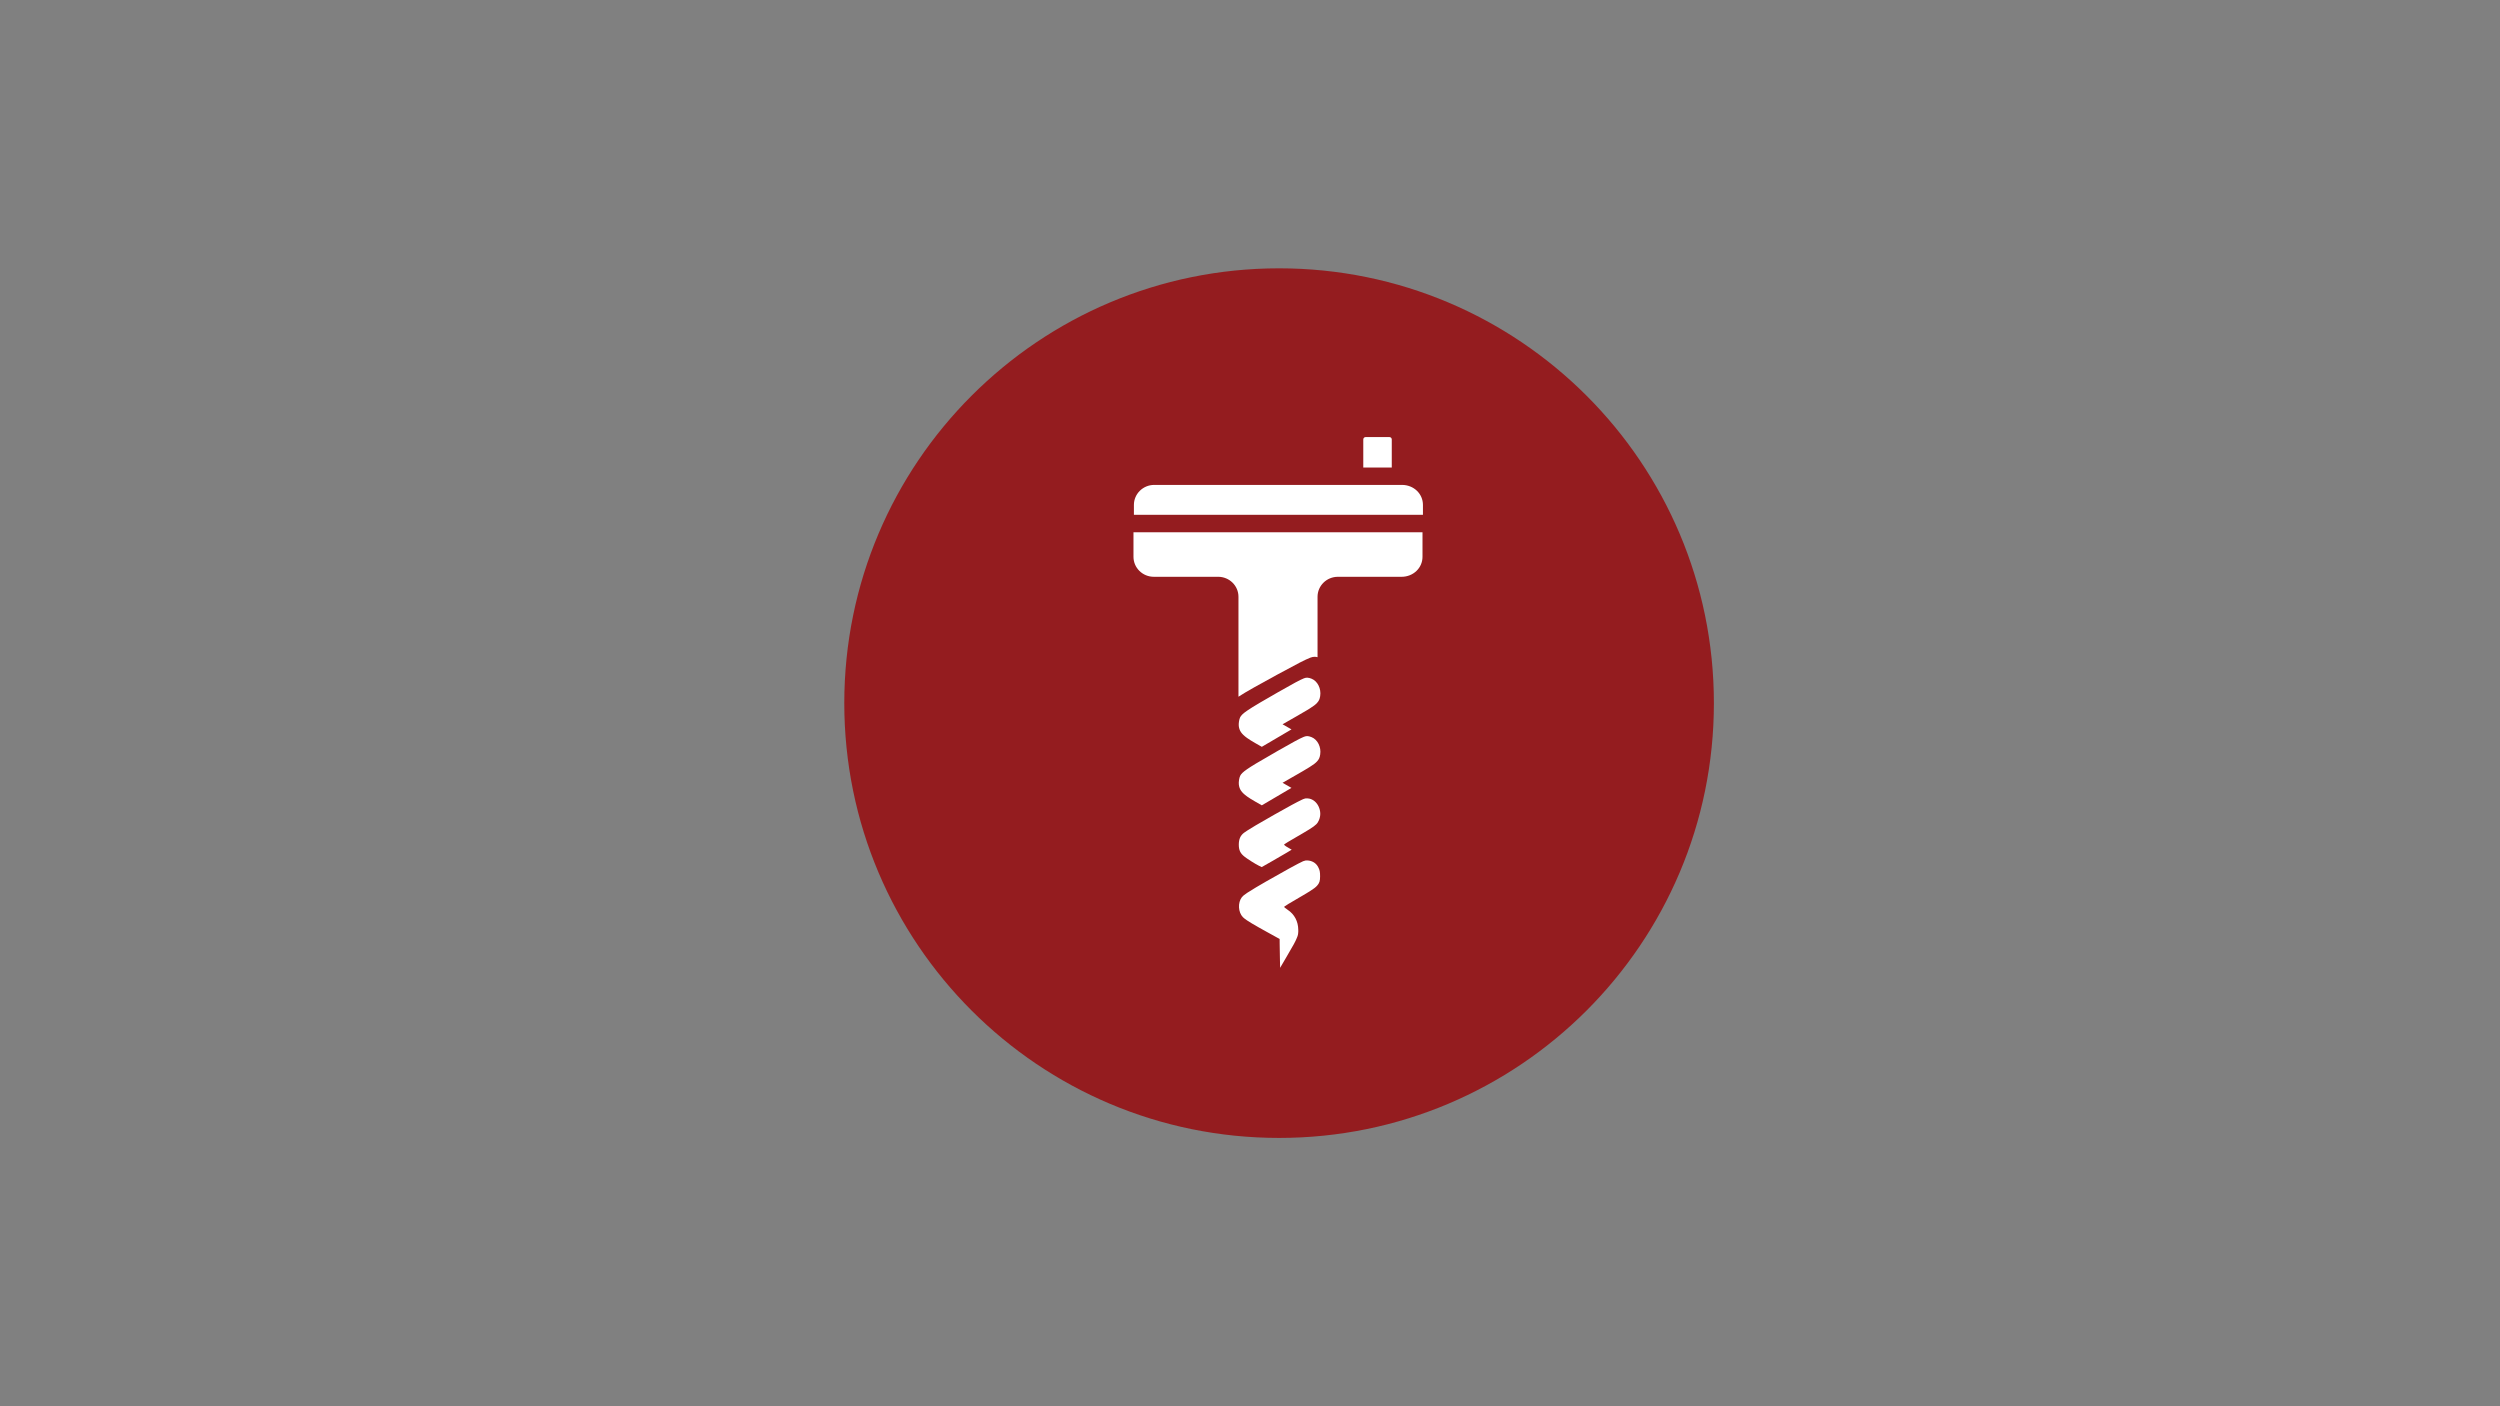 <?xml version="1.0" encoding="UTF-8"?>
<svg data-bbox="648.41 206.07 667.86 667.86" viewBox="0 0 1920 1080" xmlns="http://www.w3.org/2000/svg" data-type="color">
    <rect x="0" y="0" width="1920" height="1080" fill="#808080" stroke="none"/>
    <g>
        <path fill="#941c1f" d="M1316.27 540c0 184.424-149.506 333.93-333.93 333.93S648.41 724.424 648.41 540s149.506-333.93 333.93-333.93S1316.27 355.576 1316.27 540z" data-color="1"/>
        <path d="M1048.78 335.68h18.33c.98 0 1.77.79 1.77 1.77v21.62H1047v-21.62c0-.98.8-1.77 1.78-1.77z" fill="#ffffff" data-color="2"/>
        <path d="M1092.82 387.76c0-8.47-6.99-15.35-16.12-15.35H886.43c-8.6 0-15.59 6.89-15.59 15.35v7.59h221.98v-7.59z" fill="#ffffff" data-color="2"/>
        <path d="M870.51 408.77v18.85c0 8.47 6.99 15.35 15.59 15.35h49.45c8.6 0 15.59 6.88 15.59 15.35v76.77c2.81-1.86 6.75-4.2 12.41-7.39 4.63-2.61 10.38-5.77 17.58-9.69 15.44-8.41 21.44-11.48 25.3-12.96 1.18-.45 2.21-.65 3.29-.64.67.01 1.39.12 2.15.31v-46.39c0-8.47 6.99-15.35 15.58-15.35h48.91c9.14 0 16.12-6.88 16.12-15.35v-18.85H870.51z" fill="#ffffff" data-color="2"/>
        <path d="M1007.19 521.21c-.57-.22-1.06-.37-1.54-.5-.6-.15-1.17-.25-1.7-.26-.85-.01-1.67.16-2.6.53-3.05 1.23-7.78 3.77-19.97 10.73-5.68 3.24-10.22 5.86-13.87 8.02-4.47 2.64-7.58 4.58-9.8 6.12-3.29 2.28-4.6 3.68-5.3 5.1-.75 1.52-1.24 4.73-1.02 6.64.42 3.53 2.01 6.04 6.32 9.14 1.71 1.23 3.83 2.55 6.49 4.06l3.27 1.86 1.61.91 10.47-6.15c5.76-3.39 10.88-6.4 11.39-6.7l.92-.54-3.43-1.96-3.43-1.96 10.64-6.09c3.53-2.02 6.21-3.58 8.3-4.84.63-.38 1.2-.73 1.73-1.06 3.18-1.99 4.64-3.15 5.8-4.41 1.45-1.57 2.05-2.87 2.43-5.27.89-5.7-2.01-11.52-6.71-13.37z" fill="#ffffff" data-color="2"/>
        <path d="M957.71 611.66c1.71 1.23 3.83 2.55 6.49 4.06l.21.12 4.66 2.65 10.47-6.15c5.76-3.39 10.88-6.4 11.39-6.7l.92-.54-3.43-1.96-3.43-1.96 10.64-6.09c2.01-1.15 3.74-2.15 5.24-3.03 1.96-1.14 3.5-2.07 4.79-2.88 3.17-1.98 4.65-3.15 5.81-4.41 1.45-1.57 2.05-2.87 2.43-5.27.91-5.73-1.99-11.55-6.69-13.4-.56-.22-1.06-.38-1.54-.51-1.57-.41-2.79-.32-4.29.29-.15.06-.3.13-.46.19-3.07 1.3-7.92 3.92-19.51 10.54-7.4 4.23-12.85 7.39-16.93 9.85-2.89 1.75-5.07 3.13-6.74 4.3-3.29 2.28-4.6 3.67-5.3 5.1-.75 1.52-1.24 4.73-1.02 6.64.39 3.54 1.98 6.06 6.29 9.16z" fill="#ffffff" data-color="2"/>
        <path d="M1005.64 613.36c-.47-.1-.94-.18-1.42-.2-1.51-.07-2.07 0-3.42.59-.25.11-.51.23-.82.38-4.34 2.07-9.6 4.91-21.36 11.56-5.88 3.33-10.6 6.04-14.27 8.22-2.84 1.68-5.04 3.03-6.66 4.09-.97.63-1.73 1.15-2.28 1.57-2.78 2.11-4 4.89-4.01 9.1-.01 4.37 1.22 6.85 4.68 9.48.46.35 1.01.75 1.61 1.16 1.97 1.37 4.51 2.97 6.62 4.2 1.04.6 1.99 1.12 2.69 1.46l2 .95 7.79-4.44c4.29-2.45 9.45-5.45 11.51-6.68l3.72-2.24-2.24-1.28c-3.17-1.82-3.85-2.4-3.41-2.91.19-.22 4.67-2.89 9.95-5.95 1.66-.96 3.13-1.81 4.45-2.59 1.95-1.14 3.54-2.1 4.88-2.94 5.26-3.29 6.28-4.58 7.34-7.13 1.4-3.35 1.29-6.88-.3-10.34-1.48-3.18-4.1-5.4-7.05-6.06z" fill="#ffffff" data-color="2"/>
        <path d="M1005.64 661.01c-.38-.07-.76-.14-1.16-.17-1.37-.13-2.06-.02-3.47.51-.11.04-.19.07-.31.11-2.34.93-16.74 8.82-28.26 15.48-3.13 1.81-5.7 3.31-7.87 4.59-3.09 1.83-5.26 3.18-6.86 4.25-2.2 1.47-3.31 2.42-3.97 3.28-3.22 4.18-2.84 11.57.79 15.3.66.68 1.68 1.48 3.18 2.49 1.98 1.33 4.82 3.03 9.03 5.41 1.67.94 3.55 1.99 5.67 3.16l1.21.67 9.14 5.05.03 3.96c.02 2.17.1 7.17.19 11.08l.11 5.16.04 1.97 1.15-1.97 3.81-6.51c5.76-9.85 6.57-11.33 7.9-14.51.85-2.03.99-2.7 1.1-5.12.02-.39-.01-.77-.02-1.16-.06-6.38-2.92-11.86-8.1-15.28-2-1.32-2.93-2.16-2.69-2.42.43-.46 4.29-2.81 11.71-7.11 1.08-.63 2.07-1.2 2.98-1.74 1.89-1.11 3.4-2.02 4.67-2.81 3.34-2.09 4.83-3.26 5.95-4.54 1.75-1.99 2.24-3.54 2.25-7.12 0-3.49-.27-4.8-1.5-7.13-1.36-2.61-3.71-4.3-6.7-4.88z" fill="#ffffff" data-color="2"/>
    </g>
</svg>
